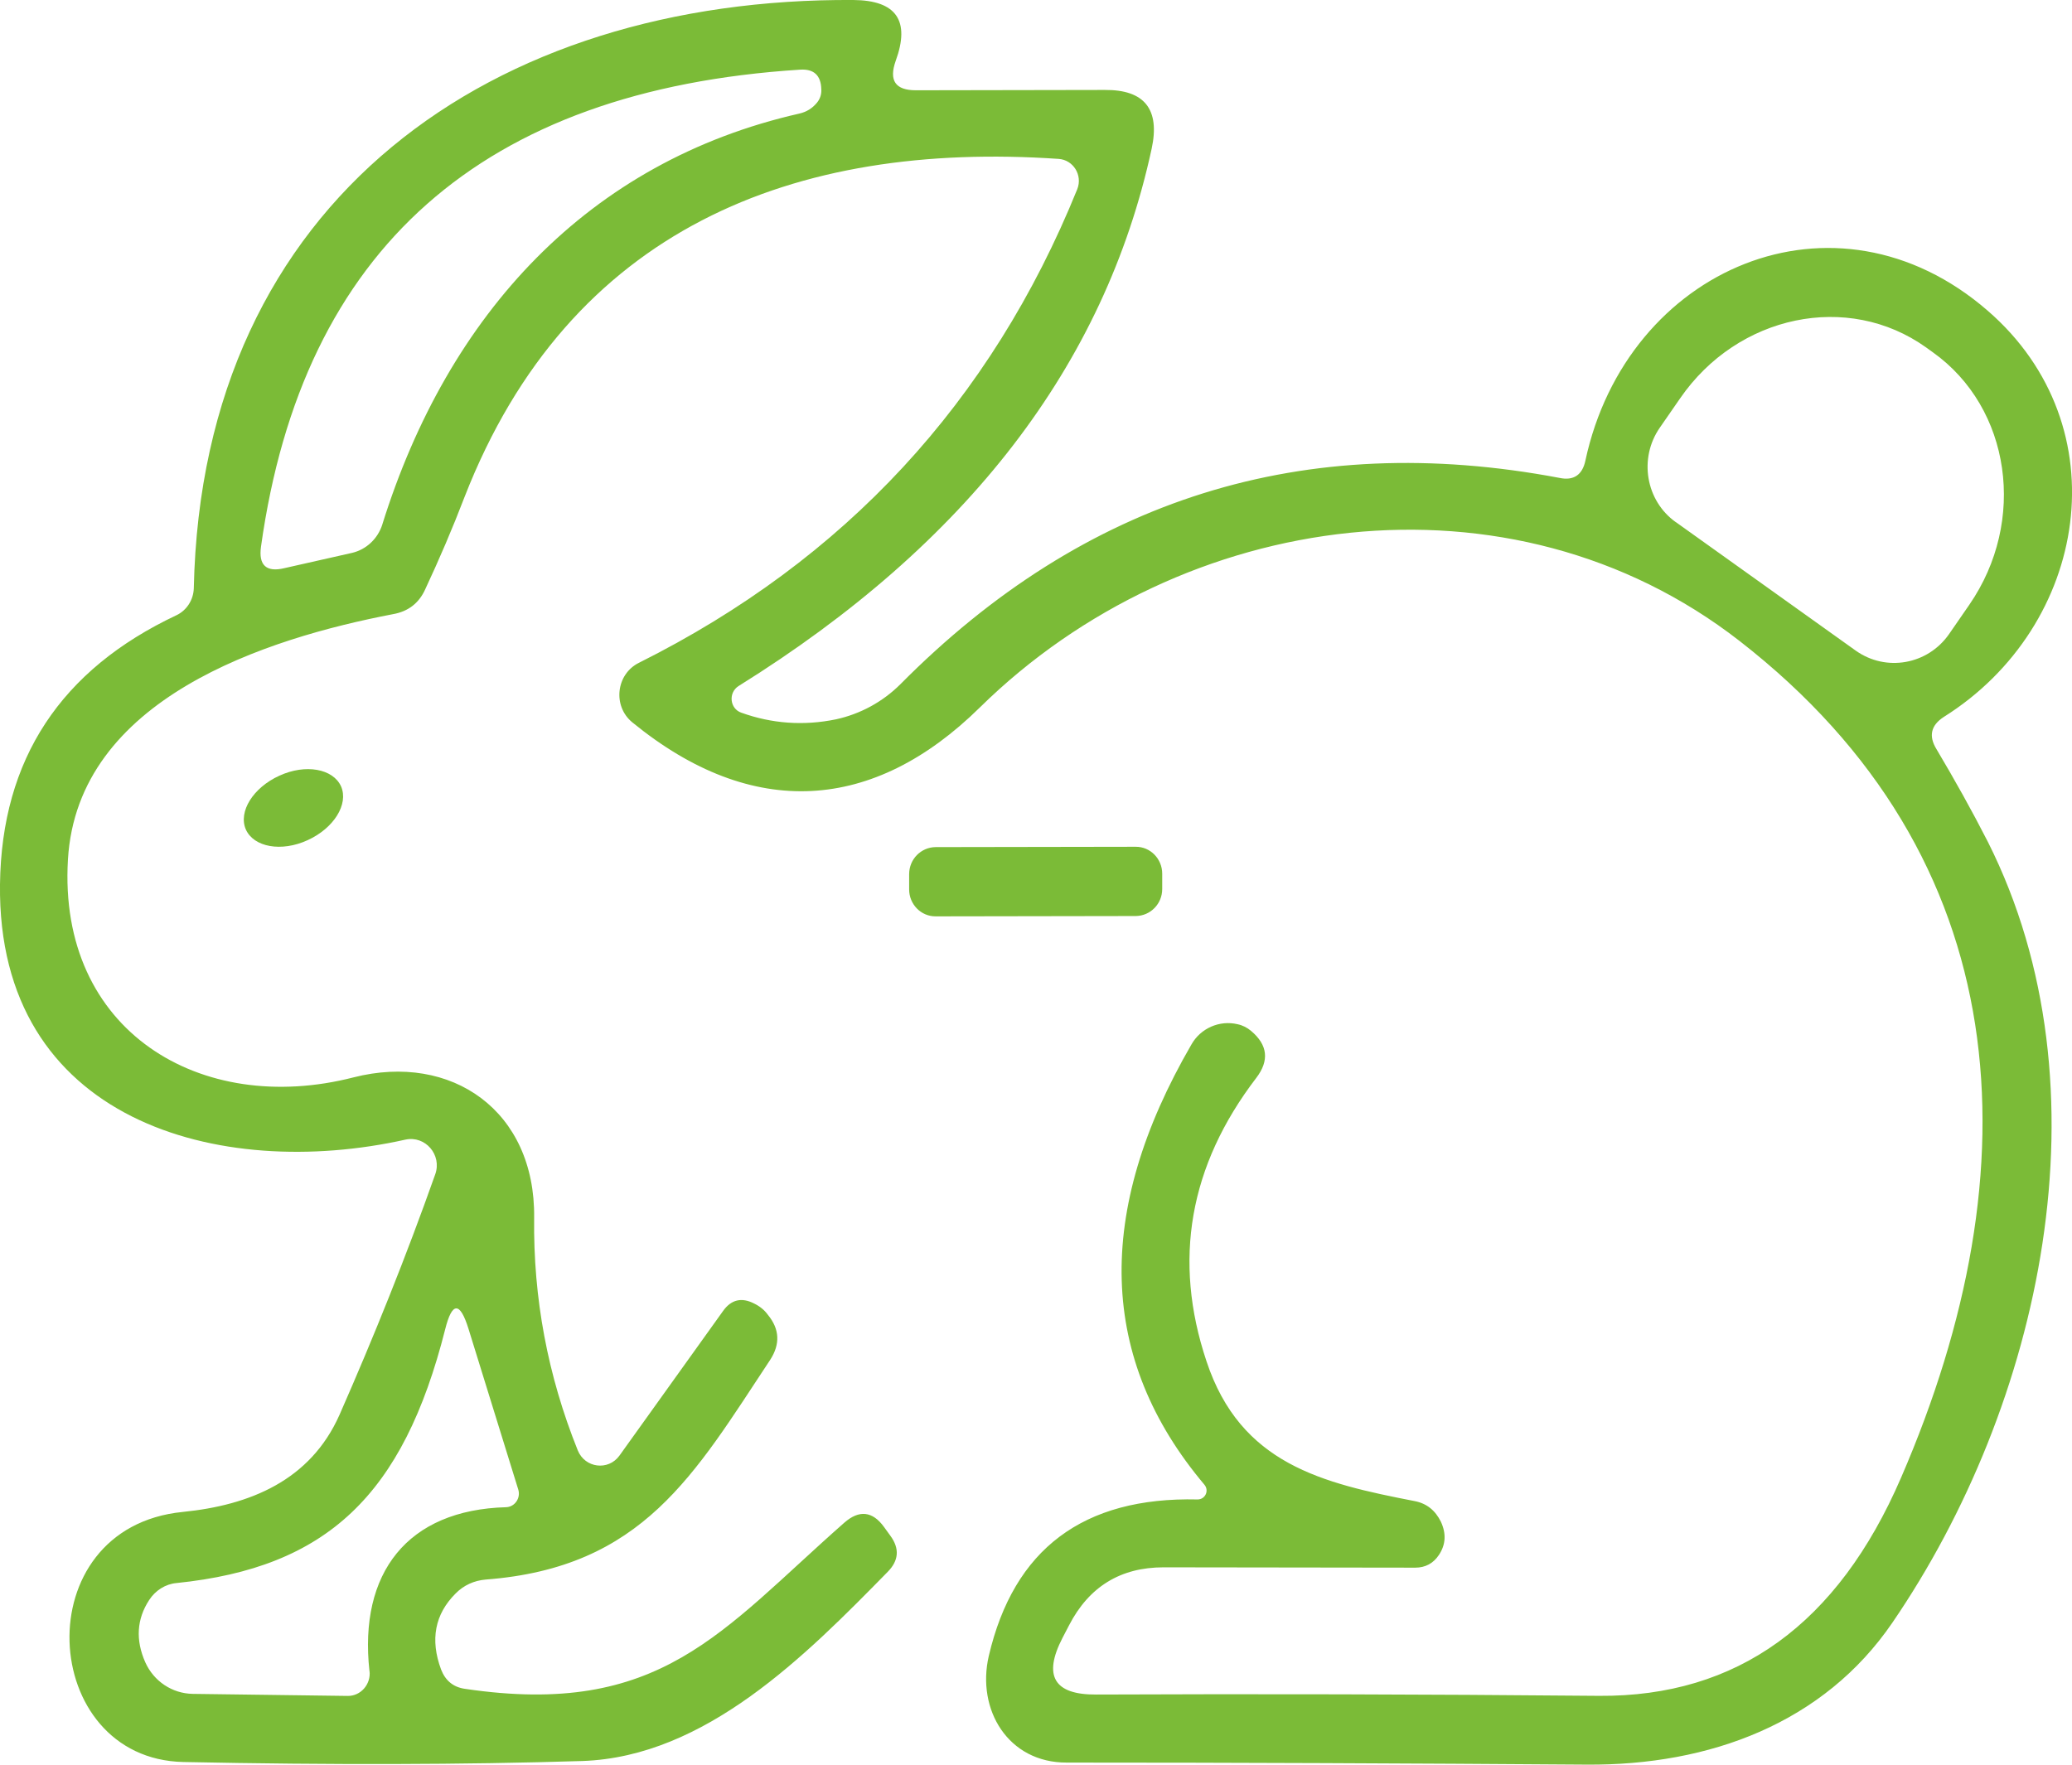<svg xmlns="http://www.w3.org/2000/svg" fill="none" viewBox="0 0 81 69" height="69" width="81"><g clip-path="url(#clip0_2669_4390)"><path fill="#7BBB37" d="M28.977 27.865C30.169 28.295 31.414 28.387 32.681 28.126C33.628 27.919 34.5 27.448 35.193 26.759C42.408 19.479 50.994 16.8 60.965 18.686C61.517 18.804 61.862 18.568 61.978 18.007C63.593 10.482 71.743 6.977 77.704 12.148C82.919 16.666 81.652 24.478 75.986 28.034C75.487 28.359 75.384 28.776 75.704 29.295C76.409 30.481 77.086 31.691 77.717 32.928C82.561 42.575 79.793 54.946 73.976 63.45C71.298 67.368 66.851 69.035 62.019 68.997C55.061 68.946 48.281 68.917 41.706 68.917C39.41 68.93 38.168 66.846 38.654 64.75C39.63 60.569 42.345 58.524 46.817 58.629C47.112 58.629 47.278 58.291 47.087 58.056C42.947 53.146 42.769 47.405 46.575 40.842C46.933 40.204 47.676 39.879 48.382 40.048C48.573 40.087 48.755 40.179 48.908 40.309C49.561 40.858 49.627 41.469 49.112 42.145C46.484 45.582 45.845 49.281 47.165 53.226C48.498 57.25 51.69 57.992 55.302 58.693C55.776 58.785 56.108 59.056 56.328 59.499C56.544 59.967 56.519 60.398 56.249 60.802C56.033 61.127 55.722 61.296 55.327 61.296L45.484 61.283C43.806 61.283 42.574 62.038 41.793 63.548L41.536 64.042C40.768 65.527 41.204 66.269 42.856 66.257C49.021 66.231 55.581 66.244 62.514 66.308C67.911 66.346 71.843 63.507 74.317 57.779C79.561 45.668 78.905 33.533 67.999 25.058C59.053 18.106 46.224 19.874 38.306 27.661C34.155 31.749 29.426 32.09 24.722 28.247C23.941 27.61 24.083 26.358 24.979 25.915C33.029 21.891 38.742 15.72 42.113 7.398C42.33 6.85 41.96 6.251 41.383 6.213C31.066 5.508 22.261 8.921 18.162 19.428C17.689 20.664 17.174 21.862 16.626 23.035C16.381 23.583 15.958 23.908 15.368 24.013C10.42 24.962 3.026 27.307 2.656 33.609C2.258 40.316 7.846 43.661 13.819 42.126C17.664 41.147 20.931 43.441 20.881 47.609C20.843 50.747 21.408 53.78 22.587 56.711C22.869 57.403 23.778 57.517 24.214 56.918L28.262 51.266C28.582 50.811 28.993 50.718 29.479 50.967C29.696 51.072 29.878 51.215 30.019 51.41C30.48 51.97 30.505 52.557 30.11 53.168C27.137 57.661 25.136 61.293 18.987 61.761C18.538 61.799 18.128 61.981 17.808 62.309C17.002 63.115 16.808 64.106 17.243 65.278C17.41 65.709 17.717 65.97 18.178 66.034C25.829 67.168 28.187 63.781 33.007 59.537C33.584 59.031 34.108 59.082 34.559 59.706L34.804 60.044C35.177 60.55 35.136 61.022 34.7 61.462C31.495 64.731 27.588 68.688 22.769 68.856C18.143 69 12.951 69.013 7.171 68.895C1.508 68.777 0.969 59.728 7.146 59.117C9.762 58.855 12.132 57.893 13.274 55.316C14.619 52.257 15.876 49.132 17.015 45.914C17.284 45.159 16.629 44.391 15.848 44.56C8.573 46.185 -0.113 43.843 -0 34.572C0.063 29.687 2.371 26.186 6.908 24.051C7.306 23.857 7.56 23.452 7.576 23.009C7.896 7.735 19.313 -0.089 33.361 -0C35.039 0.013 35.591 0.806 35.014 2.383C34.744 3.151 35.001 3.53 35.807 3.53L43.189 3.517C44.741 3.504 45.356 4.272 45.02 5.821C43.189 14.27 37.805 21.263 28.874 26.823C28.463 27.084 28.529 27.709 28.977 27.865ZM14.945 20.508C17.519 12.266 23.007 6.314 31.248 4.441C31.53 4.377 31.759 4.234 31.941 4.011C32.057 3.868 32.12 3.686 32.107 3.492C32.094 2.944 31.812 2.686 31.273 2.724C18.855 3.517 11.831 9.73 10.204 21.369C10.1 22.098 10.408 22.385 11.113 22.216L13.766 21.617C14.318 21.486 14.766 21.069 14.945 20.512M65.515 20.416L72.552 25.444C73.731 26.278 75.359 25.991 76.193 24.794L76.986 23.646C79.241 20.378 78.614 15.952 75.562 13.776L75.293 13.582C72.242 11.406 67.936 12.304 65.682 15.573L64.888 16.72C64.054 17.918 64.336 19.584 65.515 20.419M14.443 65.339C14.02 61.497 15.93 59.037 19.787 58.932C20.131 58.919 20.363 58.569 20.26 58.24L18.313 51.951C17.98 50.884 17.673 50.897 17.403 51.977C15.763 58.46 12.778 61.299 6.895 61.898C6.472 61.936 6.074 62.185 5.832 62.561C5.346 63.303 5.293 64.122 5.679 64.995C6.011 65.737 6.729 66.218 7.538 66.231L13.587 66.311C14.098 66.323 14.509 65.855 14.446 65.333L14.443 65.339Z"/><path fill="#7BBB37" d="M13.333 30.748C13.637 31.446 13.048 32.386 12.026 32.851C11 33.323 9.922 33.125 9.611 32.434C9.307 31.736 9.896 30.796 10.919 30.331C11.944 29.859 13.023 30.057 13.333 30.748Z"/><path fill="#7BBB37" d="M45.434 34.76C45.434 35.343 44.973 35.811 44.399 35.817L36.582 35.83C36.002 35.836 35.541 35.355 35.541 34.779V34.18C35.541 33.597 36.002 33.128 36.576 33.122L44.393 33.109C44.973 33.103 45.434 33.584 45.434 34.161V34.76Z"/></g><defs><clipPath id="clip0_2669_4390"><rect fill="white" height="69" width="81"/></clipPath></defs></svg>